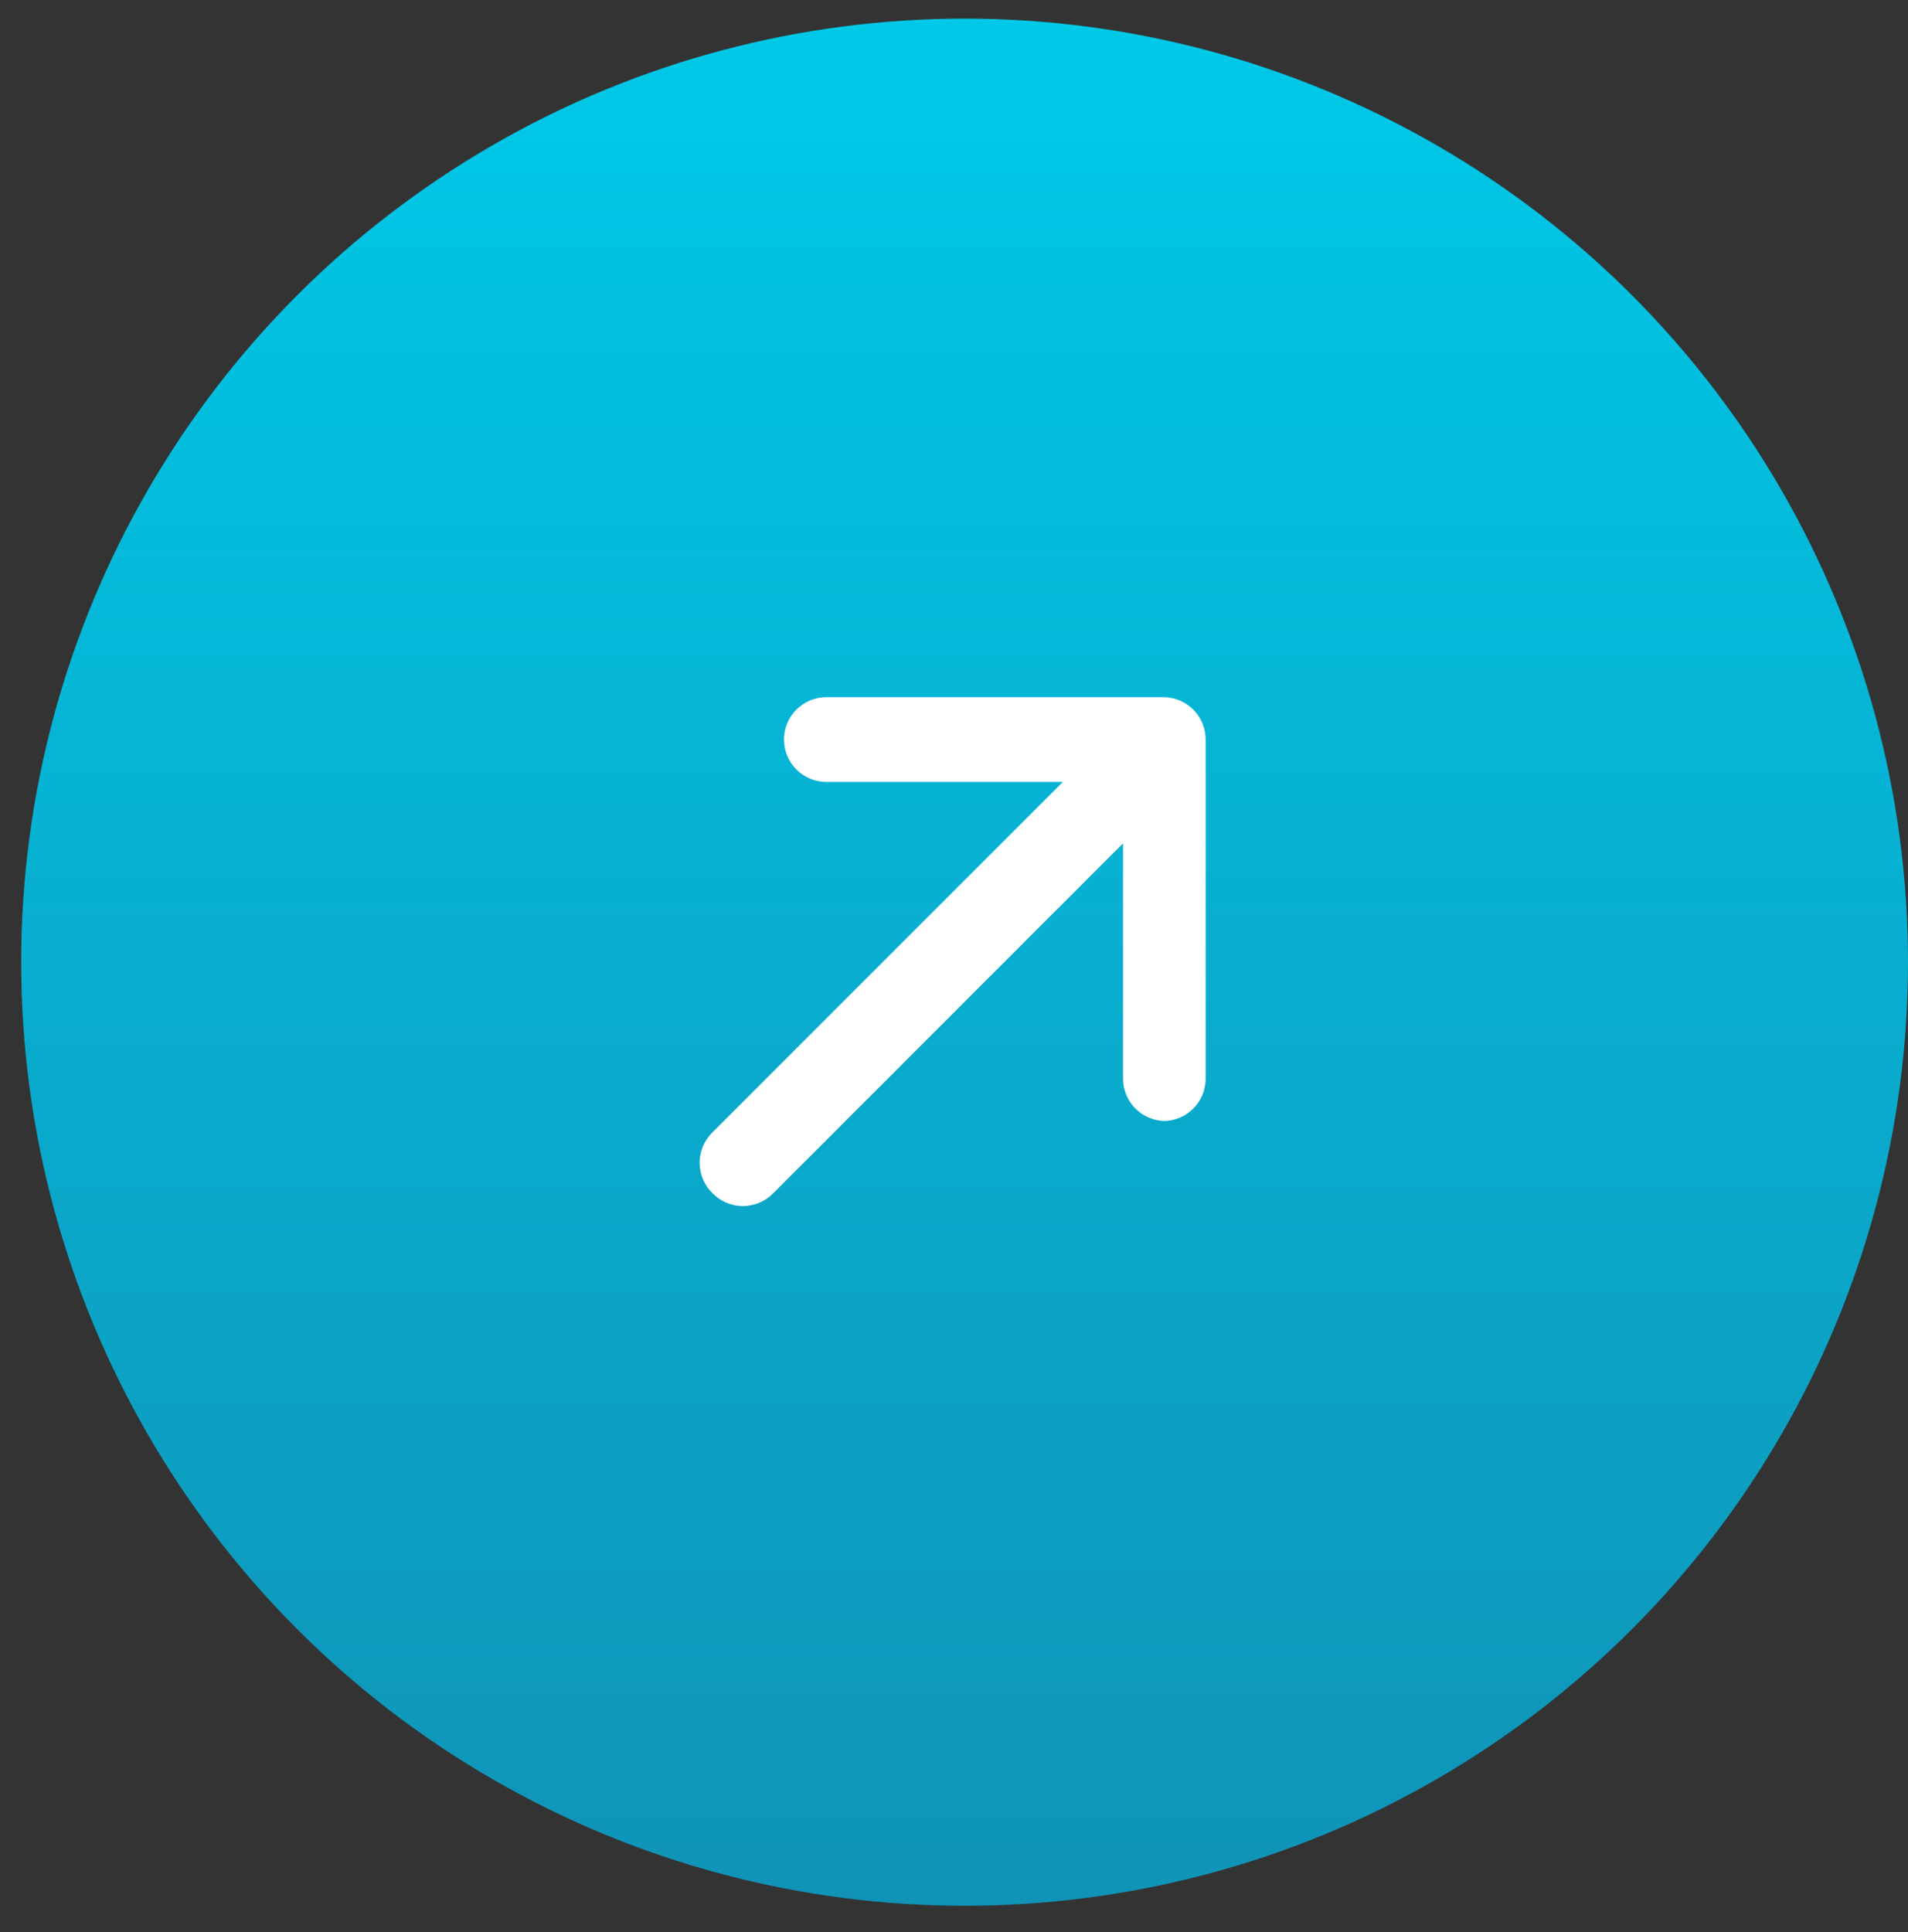 <svg width="80" height="81" viewBox="0 0 80 81" fill="none" xmlns="http://www.w3.org/2000/svg">
<rect x="0" y="0" width="80" height="81" fill="#333333" stroke="none"/>
<g clip-path="url(#clip0_3_111)">
<circle cx="40.444" cy="40.337" r="39.556" fill="url(#paint0_linear_3_111)"/>
<path d="M29.833 47.51L44.564 32.779H34.649C34.178 32.779 33.726 32.592 33.392 32.259C33.059 31.926 32.872 31.474 32.872 31.003C32.872 30.531 33.059 30.079 33.392 29.746C33.726 29.413 34.178 29.226 34.649 29.226H48.775C49.247 29.226 49.699 29.413 50.032 29.746C50.365 30.079 50.552 30.531 50.552 31.003V45.218C50.552 45.689 50.365 46.141 50.032 46.474C49.699 46.808 49.247 46.995 48.775 46.995H48.864C48.393 46.995 47.941 46.808 47.608 46.474C47.275 46.141 47.087 45.689 47.087 45.218V35.356L32.41 50.033C32.245 50.2 32.048 50.332 31.832 50.422C31.615 50.513 31.383 50.559 31.148 50.559C30.914 50.559 30.681 50.513 30.465 50.422C30.248 50.332 30.052 50.2 29.887 50.033C29.717 49.872 29.58 49.678 29.485 49.463C29.391 49.249 29.339 49.017 29.334 48.783C29.329 48.548 29.371 48.315 29.456 48.096C29.542 47.878 29.67 47.679 29.833 47.51Z" fill="white"/>
</g>
<defs>
<linearGradient id="paint0_linear_3_111" x1="40.444" y1="0.781" x2="40.444" y2="79.892" gradientUnits="userSpaceOnUse">
<stop stop-color="#00C9E8"/>
<stop offset="1" stop-color="#1093B7"/>
</linearGradient>
<clipPath id="clip0_3_111">
<rect width="80" height="80" fill="white" transform="translate(0 0.781)"/>
</clipPath>
</defs>
</svg>
